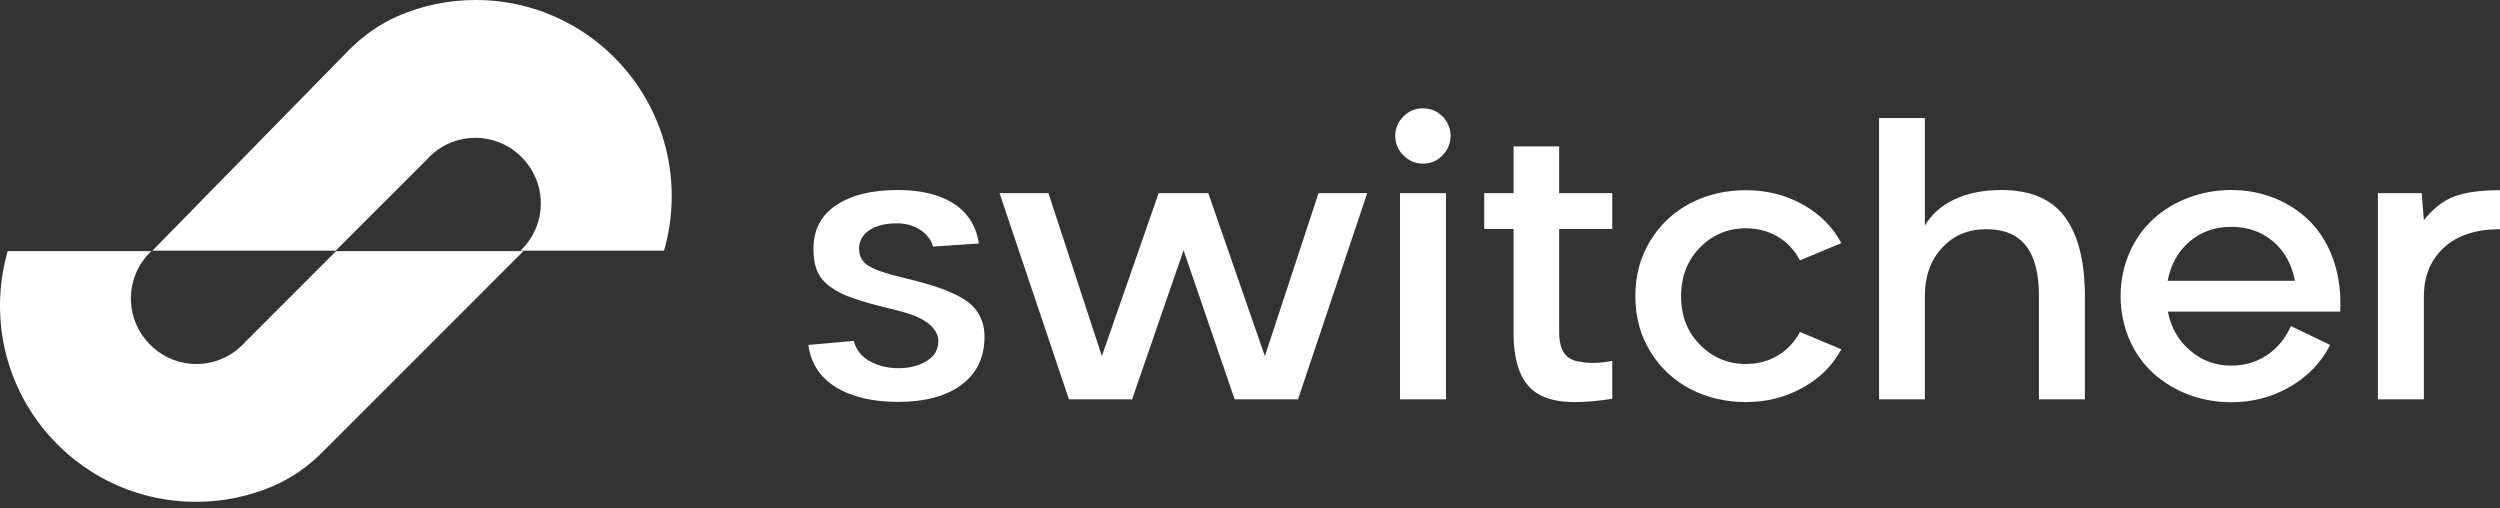 <svg width="300" height="61" viewBox="0 0 300 61" fill="none" xmlns="http://www.w3.org/2000/svg">
<rect x="0" y="0" width="300" height="61" fill="#333333" stroke="none"/>
<path d="M80.607 23.535C80.607 25.805 80.283 28.002 79.685 30.082H62.447C64.052 28.569 65.01 26.391 64.888 23.981C64.693 20.13 61.624 16.927 57.785 16.573C55.485 16.365 53.368 17.146 51.818 18.544L51.781 18.58C51.568 18.77 51.366 18.977 51.177 19.191L40.285 30.082H18.288L41.902 5.974C43.623 4.253 45.63 2.837 47.864 1.879C50.695 0.671 53.813 0 57.084 0C60.934 0 64.571 0.927 67.787 2.569C75.396 6.468 80.607 14.395 80.607 23.529V23.535Z" fill="white"/>
<path d="M0 36.685C0 34.415 0.323 32.218 0.921 30.137H18.159C16.555 31.651 15.597 33.829 15.719 36.239C15.914 40.09 18.983 43.293 22.821 43.647C25.122 43.855 27.239 43.074 28.789 41.676L28.826 41.64C29.039 41.45 29.241 41.243 29.43 41.029L40.322 30.137H62.813L38.705 54.246C36.984 55.967 34.976 57.383 32.743 58.341C29.912 59.549 26.794 60.22 23.523 60.22C19.673 60.22 16.036 59.292 12.82 57.651C5.211 53.752 0 45.825 0 36.691V36.685Z" fill="white"/>
<path d="M117.459 29.218L111.965 29.591C111.767 28.822 111.284 28.163 110.471 27.613C109.658 27.064 108.713 26.8 107.614 26.8C104.977 26.8 103.087 27.899 103.087 29.855C103.087 30.8 103.505 31.503 104.34 31.965C105.153 32.426 106.493 32.887 108.317 33.305C111.13 33.986 112.888 34.514 114.624 35.327C115.481 35.744 116.162 36.184 116.668 36.667C117.635 37.656 118.206 38.974 118.14 40.645C118.074 43.04 117.129 44.908 115.305 46.226C113.481 47.567 110.954 48.226 107.768 48.226C104.713 48.226 102.23 47.633 100.318 46.468C98.406 45.303 97.308 43.611 97 41.392L102.45 40.908C102.736 41.985 103.373 42.798 104.384 43.348C105.395 43.897 106.515 44.183 107.768 44.183C109.152 44.183 110.295 43.897 111.218 43.304C112.141 42.732 112.602 41.941 112.602 40.952C112.602 39.568 111.306 38.491 109.658 37.854C108.823 37.546 107.79 37.261 106.559 36.975C104.823 36.557 103.461 36.162 102.45 35.81C101.439 35.48 100.538 35.041 99.747 34.492C98.165 33.415 97.615 31.986 97.615 29.855C97.615 27.591 98.516 25.833 100.34 24.625C102.142 23.416 104.603 22.801 107.746 22.801C113.262 22.801 116.866 25.02 117.459 29.218Z" fill="white"/>
<path d="M151.784 42.732L158.223 23.174H164.068L155.761 47.918H148.158L142.027 30.031L135.852 47.918H128.271L119.942 23.174H125.809L132.226 42.732L139.038 23.174H144.994L151.784 42.732Z" fill="white"/>
<path d="M170.77 19.637C169.847 19.637 169.056 19.307 168.419 18.648C167.76 18.01 167.43 17.219 167.43 16.296C167.43 15.395 167.76 14.626 168.419 13.967C169.056 13.33 169.847 13 170.77 13C171.671 13 172.462 13.33 173.1 13.967C173.737 14.626 174.067 15.395 174.067 16.296C174.067 17.197 173.737 17.988 173.1 18.648C172.462 19.307 171.671 19.637 170.77 19.637ZM168.002 47.918V23.174H173.517V47.918H168.002Z" fill="white"/>
<path d="M181.626 23.174V17.571H187.098V23.174H193.471V27.482H187.098V39.788C187.098 42.051 187.867 43.216 189.647 43.413C190.724 43.633 191.998 43.589 193.471 43.304V47.852C191.844 48.116 190.35 48.248 188.966 48.248C186.307 48.248 184.439 47.567 183.318 46.204C182.197 44.864 181.626 42.776 181.626 39.985V27.482H178.11V23.174H181.626Z" fill="white"/>
<path d="M209.512 43.677C212.303 43.677 214.677 42.315 215.995 39.832L220.961 41.919C219.907 43.875 218.346 45.413 216.303 46.534C214.259 47.677 211.996 48.248 209.512 48.248C207.117 48.248 204.898 47.743 202.898 46.71C200.898 45.677 199.272 44.183 198.063 42.227C196.855 40.271 196.24 38.052 196.24 35.546C196.24 33.041 196.855 30.8 198.063 28.844C199.272 26.888 200.898 25.394 202.898 24.361C204.898 23.328 207.117 22.823 209.512 22.823C211.996 22.823 214.259 23.394 216.325 24.537C218.368 25.68 219.929 27.218 220.961 29.174L215.995 31.239C214.677 28.756 212.303 27.394 209.512 27.394C207.337 27.394 205.513 28.163 203.997 29.701C202.48 31.239 201.733 33.195 201.733 35.546C201.733 37.898 202.48 39.853 203.997 41.37C205.513 42.908 207.337 43.677 209.512 43.677Z" fill="white"/>
<path d="M250.188 47.918H244.673V35.546C244.673 30.294 242.761 27.504 238.344 27.504C236.168 27.504 234.41 28.251 233.048 29.745C231.663 31.239 230.982 33.173 230.982 35.546V47.918H225.488V14.165H230.982V27.086C232.542 24.383 235.817 22.801 240.146 22.801C243.684 22.801 246.233 23.9 247.815 26.075C249.397 28.251 250.188 31.415 250.188 35.546V47.918Z" fill="white"/>
<path d="M267.746 22.801C271.614 22.801 275.042 24.295 277.393 26.778C279.745 29.262 281.063 33.063 280.822 37.392H260.143C260.517 39.326 261.418 40.886 262.824 42.073C264.23 43.282 265.879 43.875 267.746 43.875C270.977 43.875 273.592 42.095 274.91 39.128L279.613 41.392C278.536 43.523 276.91 45.194 274.778 46.424C272.647 47.655 270.296 48.27 267.746 48.27C264.164 48.27 260.846 46.995 258.429 44.82C256.012 42.644 254.473 39.326 254.473 35.546C254.473 31.767 256.012 28.448 258.429 26.251C260.846 24.075 264.164 22.801 267.746 22.801ZM267.746 27.218C265.791 27.218 264.121 27.811 262.736 28.998C261.352 30.184 260.495 31.745 260.121 33.7H275.394C275.02 31.745 274.163 30.163 272.779 28.976C271.394 27.811 269.724 27.218 267.746 27.218Z" fill="white"/>
<path d="M285.348 47.918V23.174H290.601L290.864 26.427C291.941 25.042 293.172 24.075 294.534 23.57C295.896 23.065 297.72 22.823 300.006 22.823V27.504C297.127 27.504 294.886 28.229 293.281 29.701C291.677 31.173 290.864 33.129 290.864 35.546V47.918H285.348Z" fill="white"/>
</svg>
